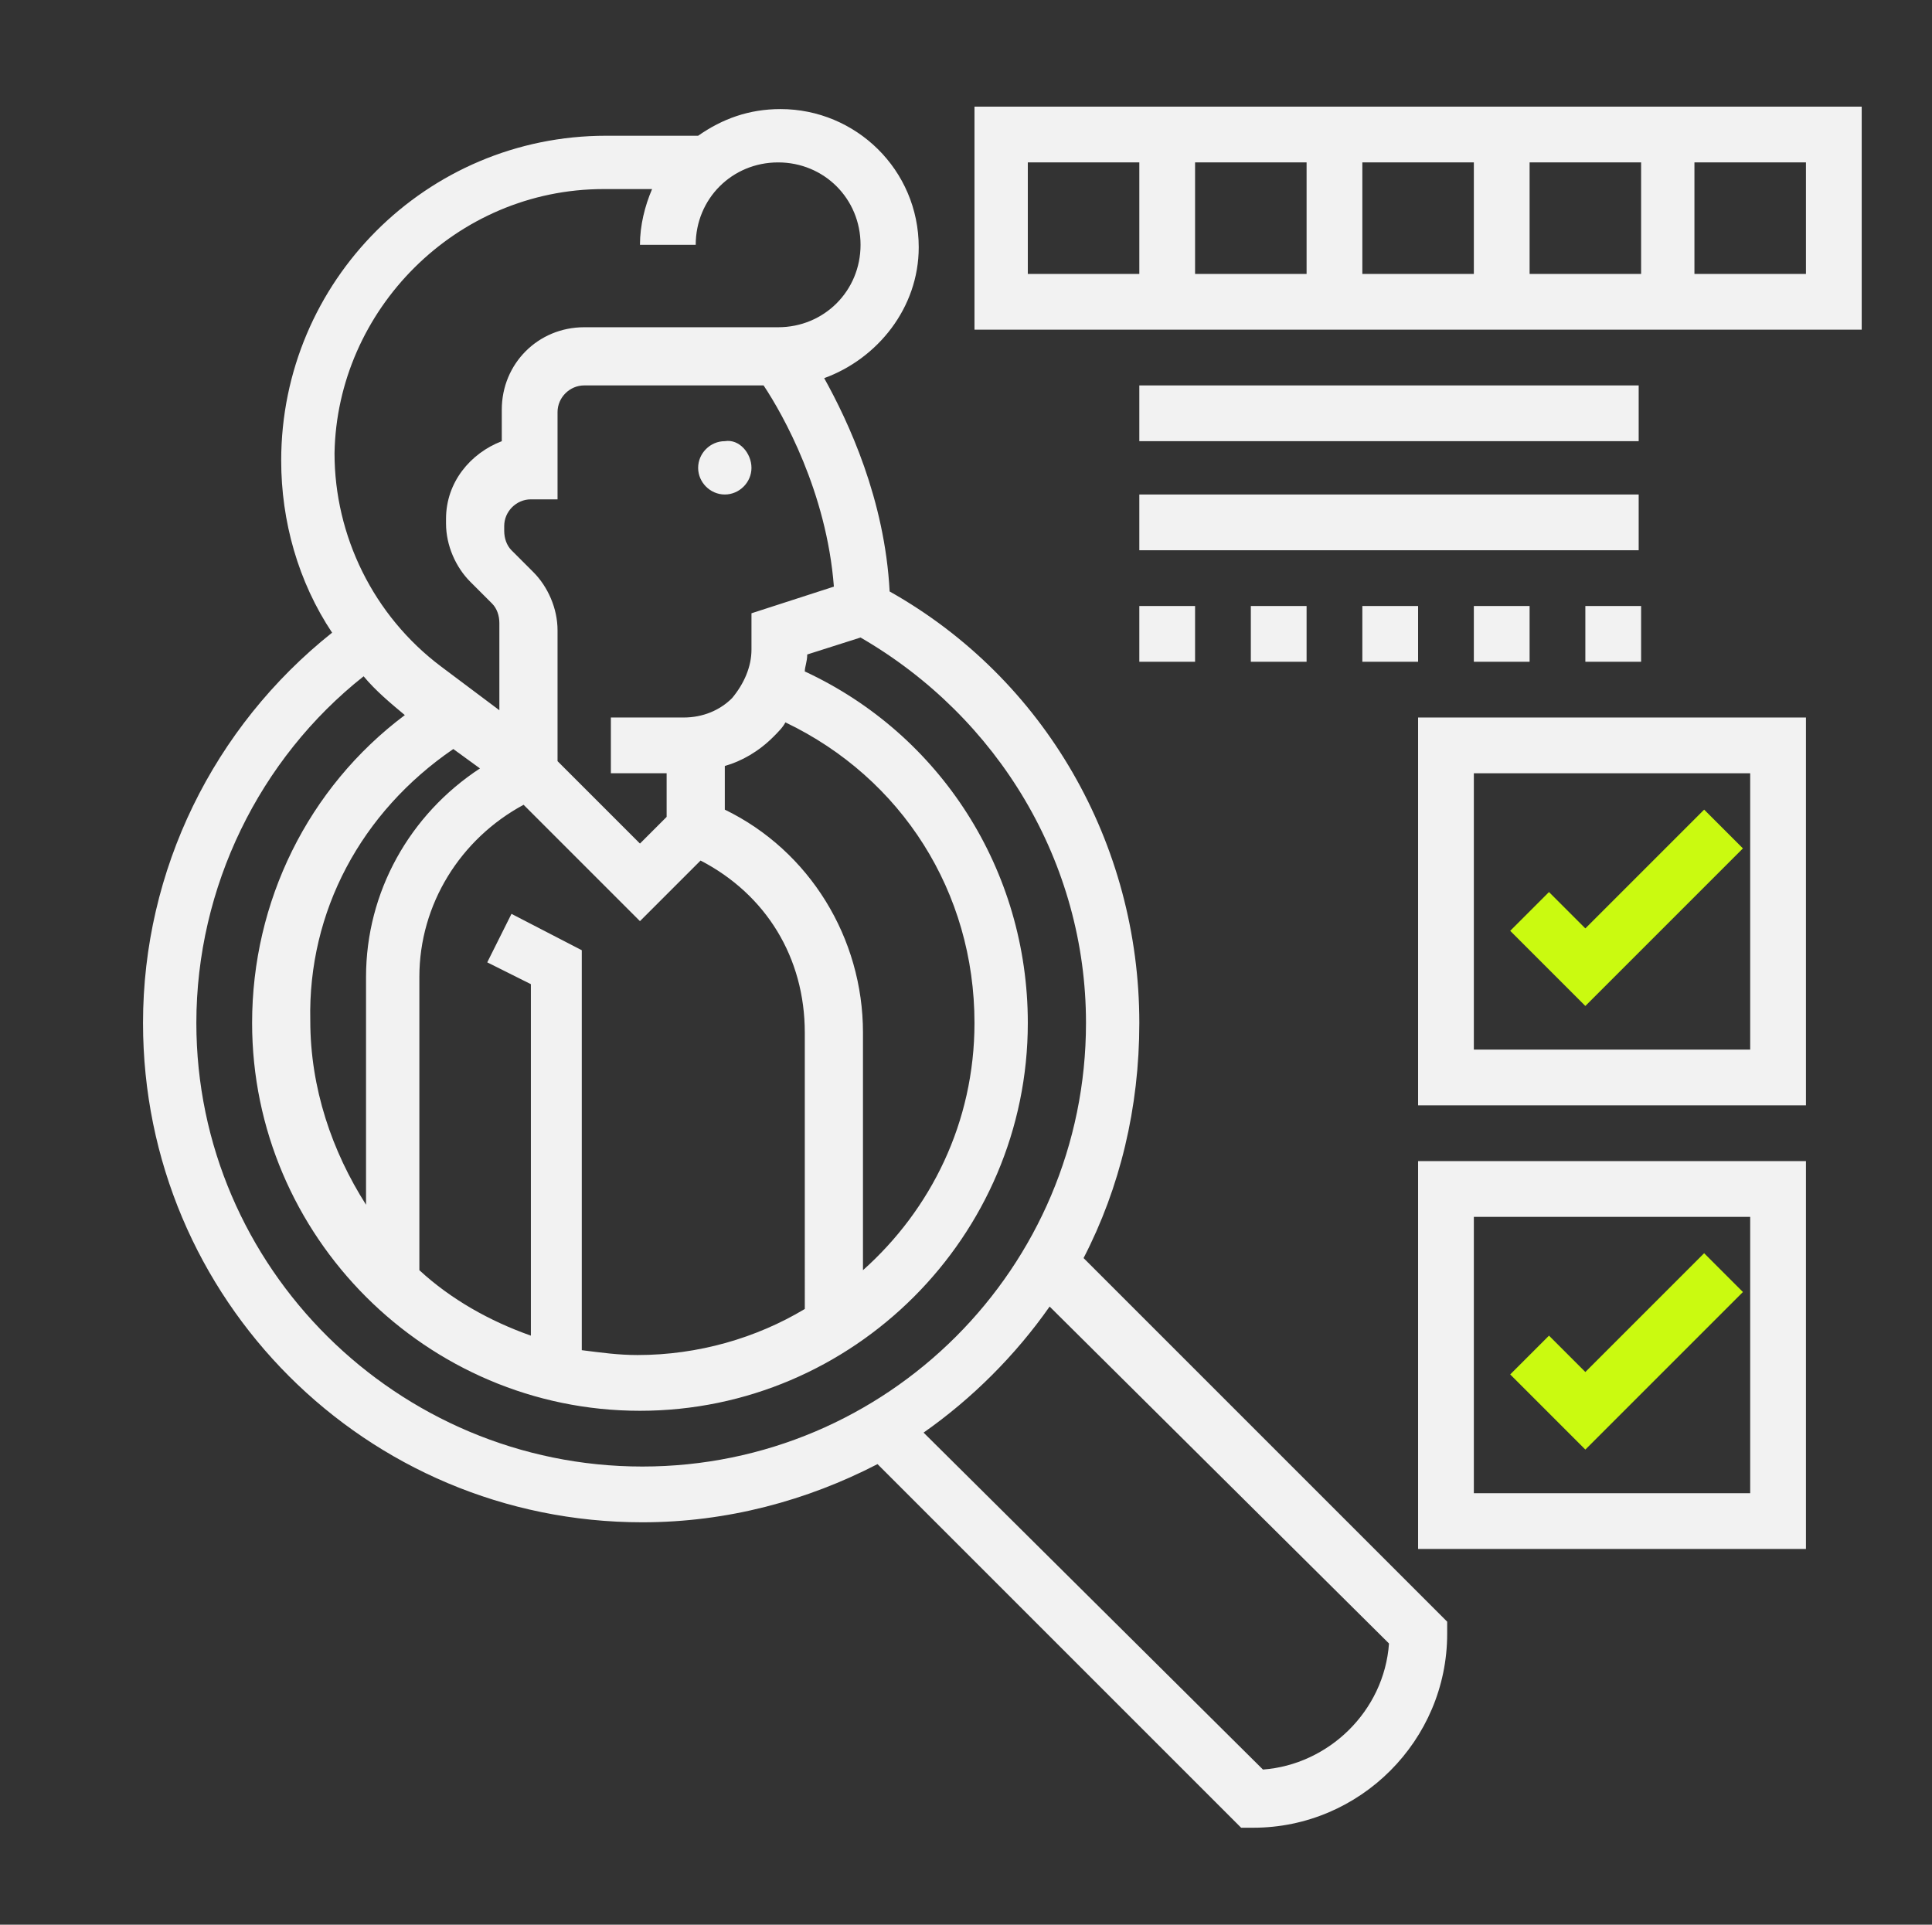<?xml version="1.0" encoding="utf-8"?>
<!-- Generator: Adobe Illustrator 24.2.3, SVG Export Plug-In . SVG Version: 6.00 Build 0)  -->
<svg version="1.1" id="Layer_1" xmlns="http://www.w3.org/2000/svg" xmlns:xlink="http://www.w3.org/1999/xlink" x="0px" y="0px"
	 viewBox="0 0 79.7 79.4" style="enable-background:new 0 0 79.7 79.4;" xml:space="preserve">
<rect x="0" y="0" width="79.7" height="79.4" fill="#333333" stroke="none"/>
<style type="text/css">
	.st0{fill:#F4F4F4;}
	.st1{fill:#FFFFFF;}
	.st2{fill:#F2F2F2;}
	.st3{fill:#CAFA10;}
	.st4{fill:#F0F0F0;}
</style>
<g>
	<path class="st2" d="M31,19.3c0,0.6-0.5,1.1-1.1,1.1c-0.6,0-1.1-0.5-1.1-1.1c0-0.6,0.5-1.1,1.1-1.1C30.5,18.1,31,18.7,31,19.3
		L31,19.3z M31,19.3"/>
	<path class="st2" d="M47,42.2c0-7.4-3.9-14.2-10.3-17.8c-0.2-3.8-1.7-7-2.7-8.8c2.2-0.8,3.9-2.9,3.9-5.4c0-3.2-2.6-5.7-5.7-5.7
		c-1.3,0-2.4,0.4-3.4,1.1h-3.8c-7.4,0-13.4,6-13.4,13.4c0,2.5,0.7,5,2.1,7.1c-4.9,3.9-7.8,9.8-7.8,16.1c0,11.4,9.2,20.6,20.6,20.6
		c3.5,0,6.8-0.9,9.7-2.4l15,15h0.5c4.4,0,8-3.6,8-8v-0.5l-15-15C46.2,49,47,45.7,47,42.2L47,42.2z M21.9,40.6v14.5
		c-1.7-0.6-3.3-1.5-4.6-2.7l0-12.1c0-3,1.7-5.7,4.3-7.1l4.8,4.8l2.5-2.5c2.7,1.4,4.3,4,4.3,7.1V54c-2,1.2-4.4,1.9-6.9,1.9
		c-0.8,0-1.5-0.1-2.3-0.2V39.2l-2.9-1.5l-1,2L21.9,40.6z M18.7,30.9l1.1,0.8c-2.9,1.9-4.7,5.1-4.7,8.6l0,9.4
		c-1.4-2.2-2.3-4.8-2.3-7.6C12.7,37.6,14.9,33.5,18.7,30.9L18.7,30.9z M29.9,33.4v-1.8c0.7-0.2,1.4-0.6,2-1.2
		c0.2-0.2,0.4-0.4,0.5-0.6c4.8,2.3,7.8,7,7.8,12.4c0,4.1-1.8,7.7-4.6,10.2v-9.8C35.6,38.7,33.4,35.1,29.9,33.4L29.9,33.4z M31,25.3
		v1.5c0,0.7-0.3,1.4-0.8,2c-0.5,0.5-1.2,0.8-2,0.8h-3v2.3h2.3v1.8l-1.1,1.1L23,31.4V26c0-0.9-0.4-1.8-1-2.4l-0.9-0.9
		c-0.2-0.2-0.3-0.5-0.3-0.8v-0.2c0-0.6,0.5-1.1,1.1-1.1H23V17c0-0.6,0.5-1.1,1.1-1.1h7.4c0.8,1.2,2.6,4.4,2.9,8.3L31,25.3z
		 M24.9,7.8h2c-0.3,0.7-0.5,1.5-0.5,2.3h2.3c0-1.9,1.5-3.4,3.4-3.4c1.9,0,3.4,1.5,3.4,3.4s-1.5,3.4-3.4,3.4h-8
		c-1.9,0-3.4,1.5-3.4,3.4v1.3c-1.3,0.5-2.3,1.7-2.3,3.2v0.2c0,0.9,0.4,1.8,1,2.4l0.9,0.9c0.2,0.2,0.3,0.5,0.3,0.8v3.6l-2.4-1.8
		c-2.8-2.1-4.4-5.4-4.4-8.8C13.9,12.8,18.8,7.8,24.9,7.8L24.9,7.8z M8.1,42.2c0-5.6,2.6-10.9,6.9-14.3c0.5,0.6,1.1,1.1,1.7,1.6
		c-4,3-6.3,7.7-6.3,12.7c0,8.8,7.2,16,16,16s16-7.2,16-16c0-6.3-3.6-11.9-9.2-14.5c0-0.2,0.1-0.4,0.1-0.7l2.2-0.7
		c5.7,3.3,9.3,9.3,9.3,15.9c0,10.1-8.2,18.3-18.3,18.3S8.1,52.3,8.1,42.2L8.1,42.2z M57.3,67.8c-0.2,2.8-2.5,5-5.2,5.2L38.1,59.1
		c2-1.4,3.8-3.2,5.2-5.2L57.3,67.8z M57.3,67.8"/>
	<path class="st2" d="M58.5,63.9h16v-16h-16V63.9z M60.8,50.2h11.4v11.4H60.8V50.2z M60.8,50.2"/>
	<path class="st3" d="M65.4,56.6l-1.5-1.5l-1.6,1.6l3.1,3.1l6.5-6.5l-1.6-1.6L65.4,56.6z M65.4,56.6"/>
	<path class="st2" d="M58.5,45.6h16v-16h-16V45.6z M60.8,31.9h11.4v11.4H60.8V31.9z M60.8,31.9"/>
	<path class="st3" d="M65.4,38.3l-1.5-1.5l-1.6,1.6l3.1,3.1l6.5-6.5l-1.6-1.6L65.4,38.3z M65.4,38.3"/>
	<path class="st2" d="M40.2,4.4v9.2h36.6V4.4H40.2z M56.2,6.7h4.6v4.6h-4.6V6.7z M53.9,11.3h-4.6V6.7h4.6V11.3z M63.1,6.7h4.6v4.6
		h-4.6V6.7z M42.5,6.7H47v4.6h-4.6V6.7z M74.5,11.3h-4.6V6.7h4.6V11.3z M74.5,11.3"/>
	<rect x="47" y="15.9" class="st2" width="20.6" height="2.3"/>
	<rect x="47" y="20.4" class="st2" width="20.6" height="2.3"/>
	<rect x="65.4" y="25" class="st2" width="2.3" height="2.3"/>
	<rect x="47" y="25" class="st2" width="2.3" height="2.3"/>
	<rect x="56.2" y="25" class="st2" width="2.3" height="2.3"/>
	<rect x="60.8" y="25" class="st2" width="2.3" height="2.3"/>
	<rect x="51.6" y="25" class="st2" width="2.3" height="2.3"/>
</g>
</svg>
